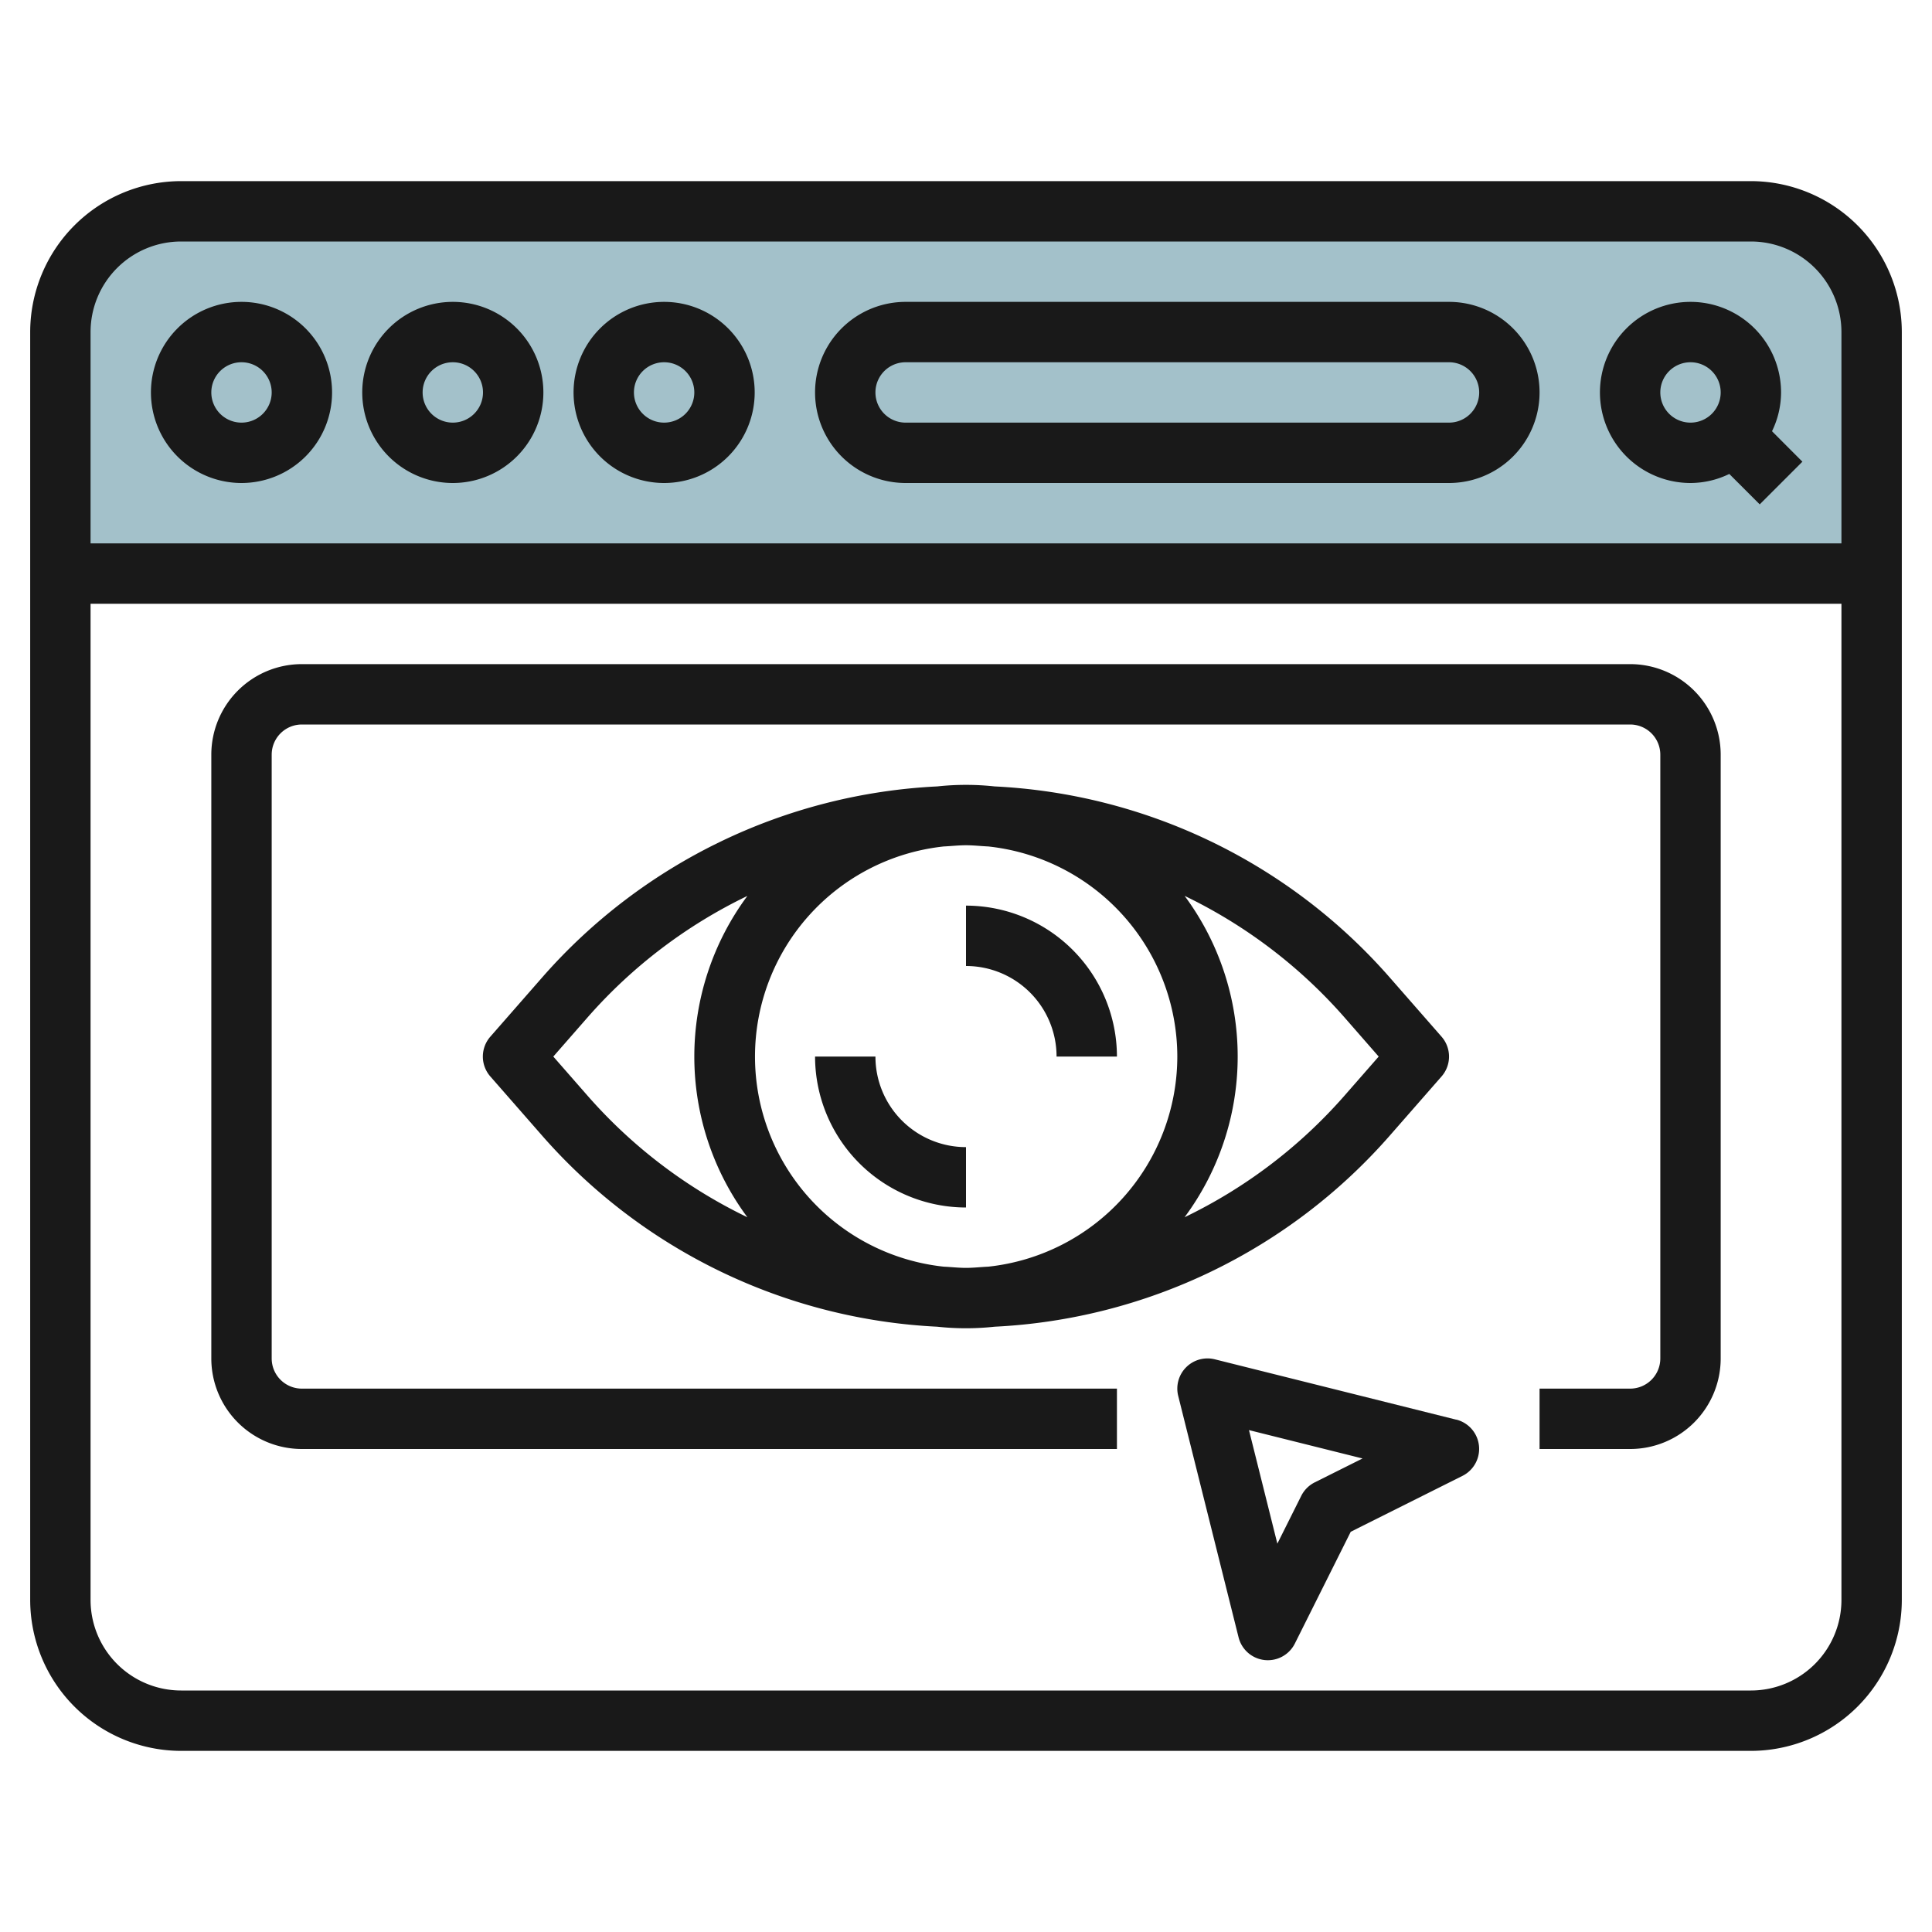 <svg id="Layer_3" height="512" viewBox="0 0 64 64" width="512" xmlns="http://www.w3.org/2000/svg" data-name="Layer 3"><path d="m58 7h-52a4 4 0 0 0 -4 4v8h60v-8a4 4 0 0 0 -4-4z" fill="#a3c1ca"/><g fill="#191919"><path d="m58 6h-52a5.006 5.006 0 0 0 -5 5v42a5.006 5.006 0 0 0 5 5h52a5.006 5.006 0 0 0 5-5v-42a5.006 5.006 0 0 0 -5-5zm-52 2h52a3 3 0 0 1 3 3v7h-58v-7a3 3 0 0 1 3-3zm52 48h-52a3 3 0 0 1 -3-3v-33h58v33a3 3 0 0 1 -3 3z"/><path d="m8 16a3 3 0 1 0 -3-3 3 3 0 0 0 3 3zm0-4a1 1 0 1 1 -1 1 1 1 0 0 1 1-1z"/><path d="m15 16a3 3 0 1 0 -3-3 3 3 0 0 0 3 3zm0-4a1 1 0 1 1 -1 1 1 1 0 0 1 1-1z"/><path d="m22 16a3 3 0 1 0 -3-3 3 3 0 0 0 3 3zm0-4a1 1 0 1 1 -1 1 1 1 0 0 1 1-1z"/><path d="m56 16a2.951 2.951 0 0 0 1.285-.3l1.008 1.008 1.414-1.414-1.007-1.009a2.951 2.951 0 0 0 .3-1.285 3 3 0 1 0 -3 3zm0-4a1 1 0 1 1 -1 1 1 1 0 0 1 1-1z"/><path d="m30 16h18a3 3 0 0 0 0-6h-18a3 3 0 0 0 0 6zm0-4h18a1 1 0 0 1 0 2h-18a1 1 0 0 1 0-2z"/><path d="m48.242 47.029-8-2a1 1 0 0 0 -1.212 1.213l2 8a1 1 0 0 0 1.865.2l1.85-3.7 3.7-1.851a1 1 0 0 0 -.205-1.865zm-4.689 2.076a1.006 1.006 0 0 0 -.448.448l-.791 1.582-.94-3.761 3.762.94z"/><path d="m54 22h-44a3 3 0 0 0 -3 3v20a3 3 0 0 0 3 3h27v-2h-27a1 1 0 0 1 -1-1v-20a1 1 0 0 1 1-1h44a1 1 0 0 1 1 1v20a1 1 0 0 1 -1 1h-3v2h3a3 3 0 0 0 3-3v-20a3 3 0 0 0 -3-3z"/><path d="m46.021 37.638 1.732-1.979a1 1 0 0 0 0-1.318l-1.732-1.979a18.609 18.609 0 0 0 -13.073-6.311 8.836 8.836 0 0 0 -1.9 0 18.609 18.609 0 0 0 -13.073 6.311l-1.732 1.979a1 1 0 0 0 0 1.318l1.732 1.979a18.609 18.609 0 0 0 13.073 6.311 8.836 8.836 0 0 0 1.9 0 18.609 18.609 0 0 0 13.073-6.311zm-7.021-2.638a7.009 7.009 0 0 1 -6.263 6.96c-.246.011-.489.04-.737.04s-.491-.029-.737-.04a7 7 0 0 1 0-13.92c.246-.011.489-.04.737-.04s.491.029.737.04a7.009 7.009 0 0 1 6.263 6.96zm-19.515 1.321-1.156-1.321 1.156-1.321a16.639 16.639 0 0 1 5.273-4 8.935 8.935 0 0 0 0 10.644 16.639 16.639 0 0 1 -5.273-4.002zm19.757 4a8.935 8.935 0 0 0 0-10.644 16.639 16.639 0 0 1 5.273 4l1.156 1.323-1.156 1.321a16.639 16.639 0 0 1 -5.273 4.001z"/><path d="m32 32a3 3 0 0 1 3 3h2a5.006 5.006 0 0 0 -5-5z"/><path d="m29 35h-2a5.006 5.006 0 0 0 5 5v-2a3 3 0 0 1 -3-3z"/></g></svg>